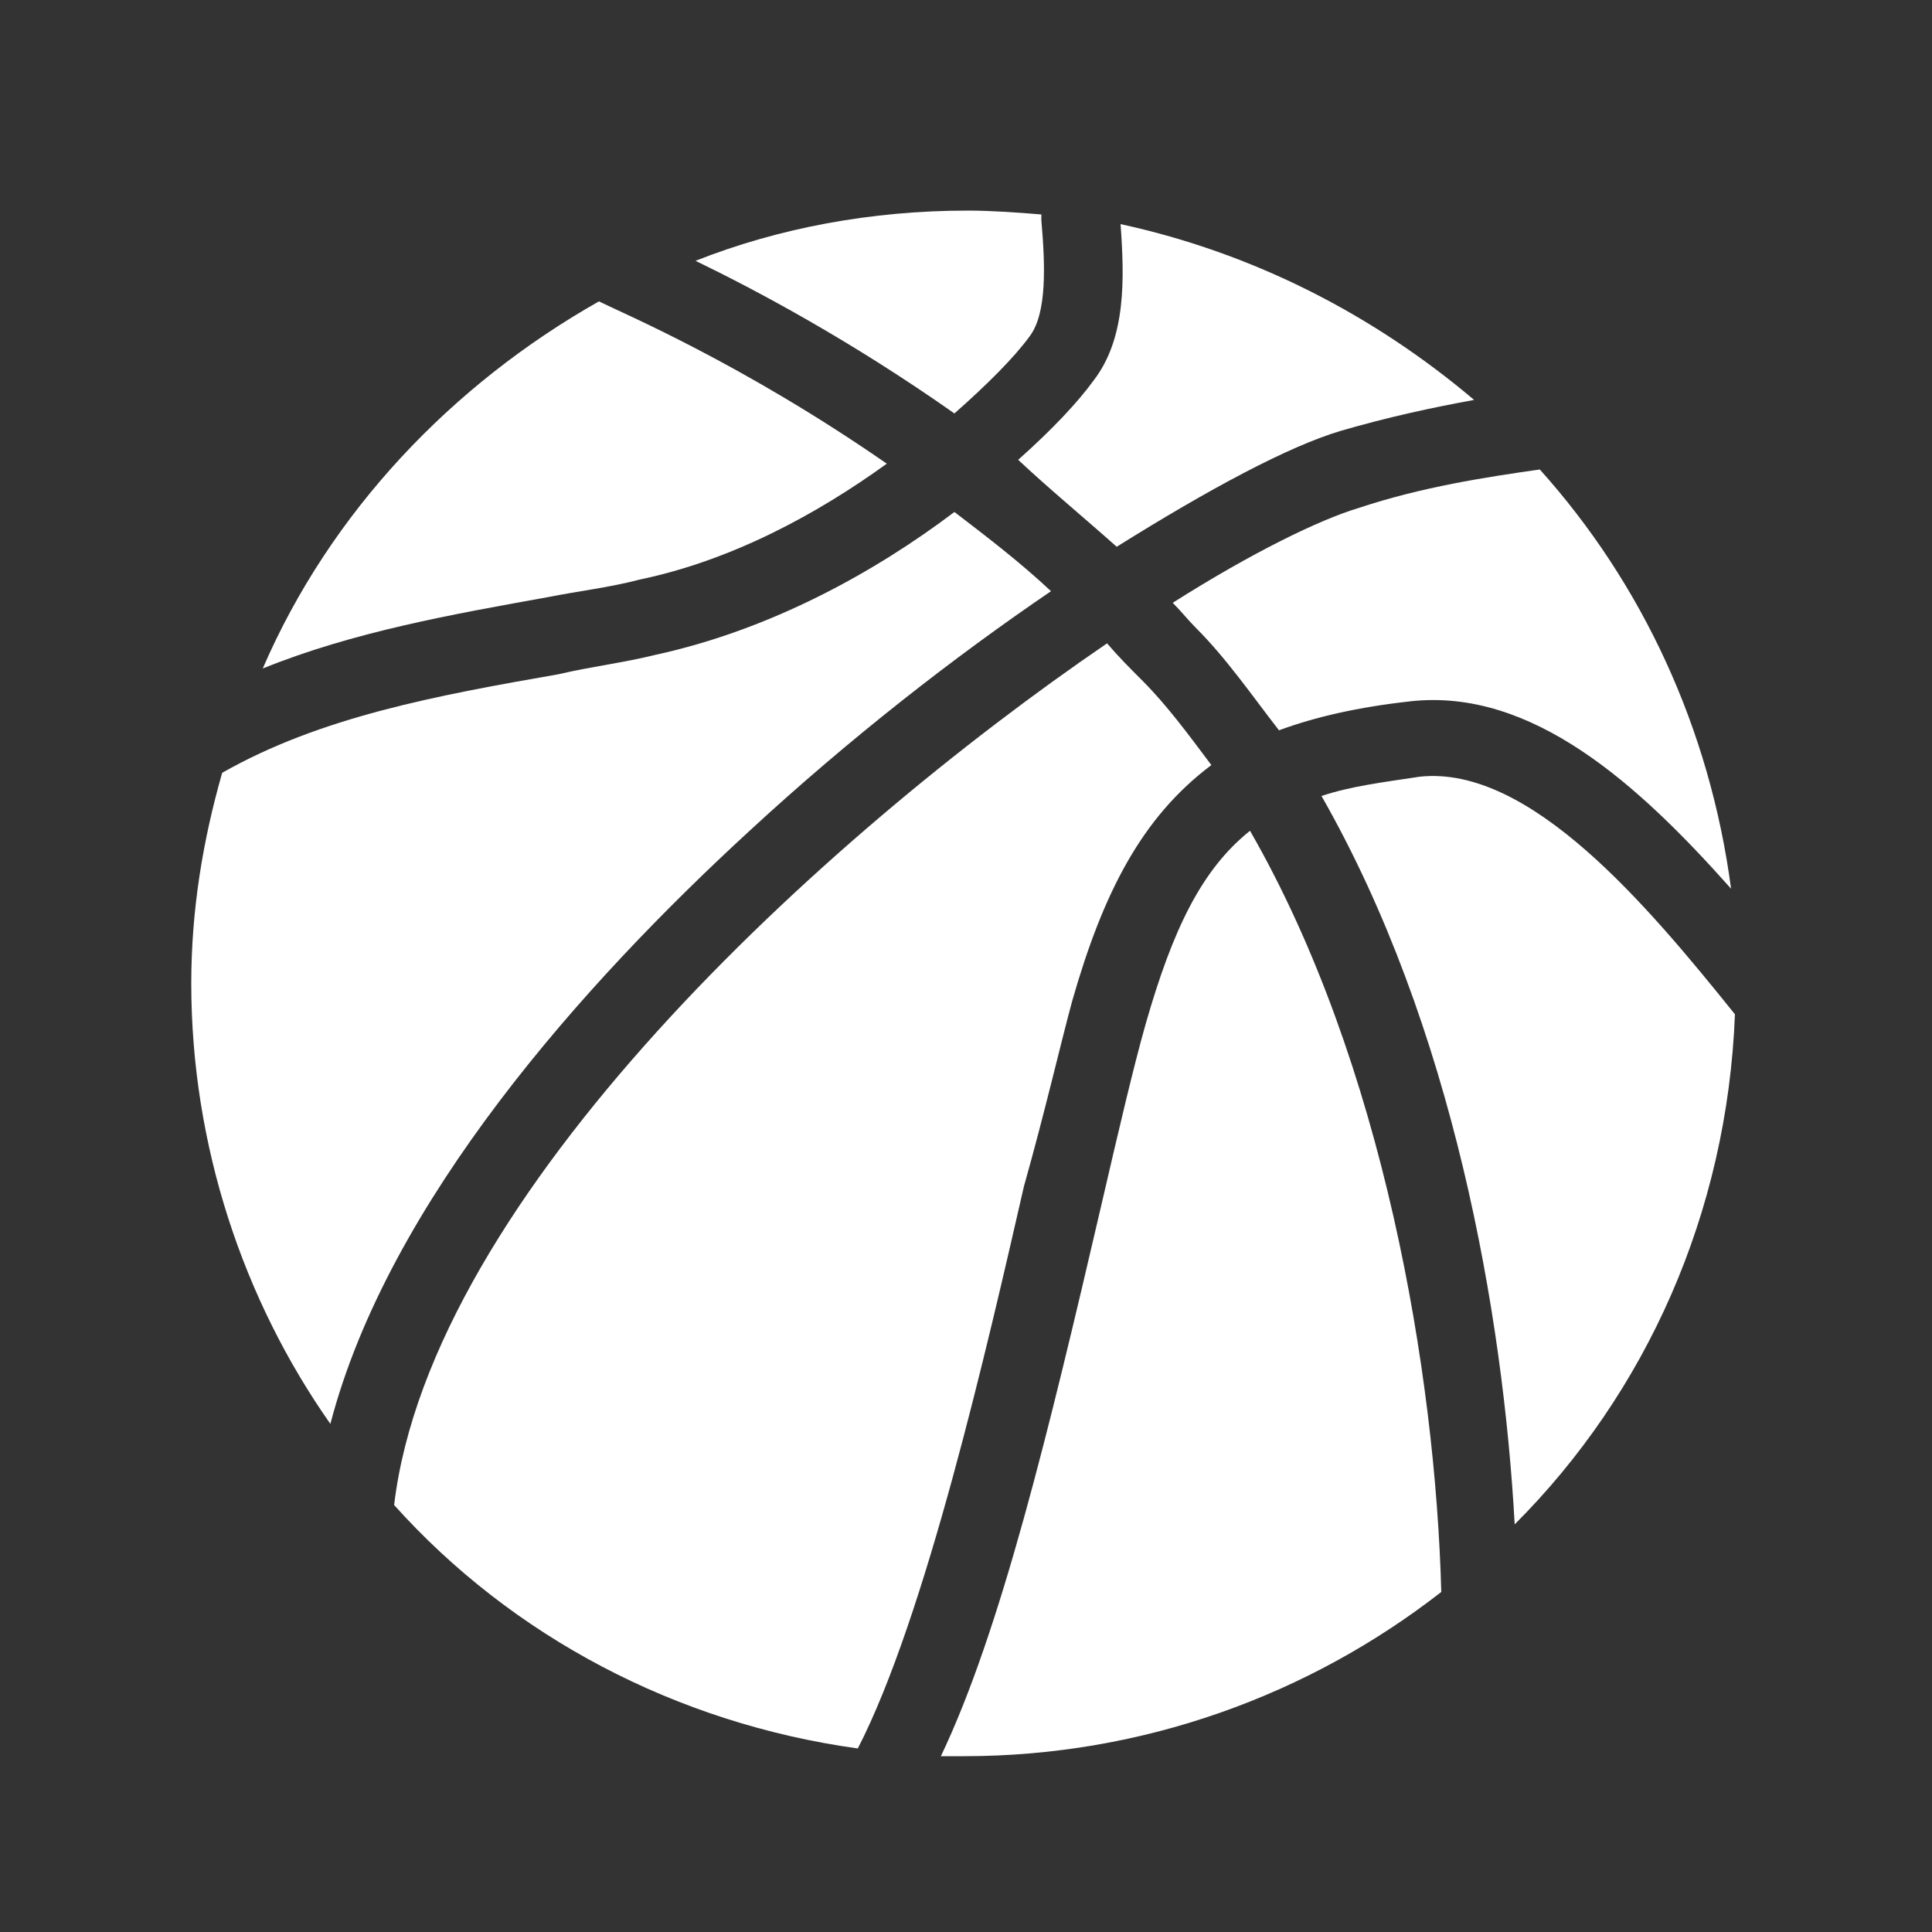 <?xml version="1.0" encoding="utf-8"?>
<!-- Generator: Adobe Illustrator 22.0.1, SVG Export Plug-In . SVG Version: 6.00 Build 0)  -->
<svg version="1.1" id="Capa_1" xmlns="http://www.w3.org/2000/svg" xmlns:xlink="http://www.w3.org/1999/xlink" x="0px" y="0px"
	 viewBox="0 0 100 100" style="enable-background:new 0 0 100 100;" xml:space="preserve">
<rect x="0" y="0" width="100" height="100" fill="#333333" stroke="none"/>
<style type="text/css">
	.st0{fill:#FFFFFF;}
</style>
<g>
	<path class="st0" d="M53.3,17.4c0.9-1.2,0.8-3.7,0.6-6c0-0.1,0-0.2,0-0.3c-1.2-0.1-2.6-0.2-3.8-0.2c-5,0-9.8,0.9-14.1,2.6
		c3.1,1.5,8,4.1,13.4,7.9C51.1,19.9,52.5,18.5,53.3,17.4L53.3,17.4z"/>
	<path class="st0" d="M73.5,40.2c-2,0.3-3.6,0.5-5.1,1c6.8,11.9,9.4,26.8,10,37.7c6.8-6.8,11-16.1,11.4-26.4
		C85.3,46.9,79.2,39.6,73.5,40.2L73.5,40.2z"/>
	<path class="st0" d="M33.1,30c4.8-1,9.2-3.4,12.8-6c-7.5-5.2-13.7-7.8-14.9-8.4c-7.6,4.3-13.9,10.9-17.4,19
		c4.7-1.9,9.8-2.8,14.8-3.7C29.9,30.6,31.6,30.4,33.1,30L33.1,30z"/>
	<path class="st0" d="M60.7,31.2c0.4,0.4,0.8,0.9,1.2,1.3c1.6,1.6,2.9,3.5,4.3,5.3c1.9-0.7,4.1-1.2,6.8-1.5
		c6.3-0.7,11.8,4.3,16.6,9.7c-1.1-8.3-4.6-15.8-9.9-21.7c-2.8,0.4-6.1,0.9-9.4,2C68.3,26.9,64.8,28.6,60.7,31.2L60.7,31.2z"/>
	<path class="st0" d="M55.5,51.8c1.6-5.6,3.6-9.5,7.2-12.2c-1.2-1.6-2.3-3.1-3.6-4.4c-0.6-0.6-1.2-1.2-1.8-1.9
		c-14.8,10.1-35,28.6-36.9,44.6c6.1,6.8,14.6,11.3,24,12.6c3.5-6.8,6.7-20.8,8.6-29.1C54.1,57.5,54.9,54,55.5,51.8L55.5,51.8z"/>
	<path class="st0" d="M38.8,43c5.2-4.8,10.6-9,15.6-12.4c-1.6-1.5-3.3-2.8-5-4.1c-4.1,3.1-9.5,6.1-15.5,7.4c-1.6,0.4-3.3,0.6-5,1
		C22.6,36,16.6,37.1,11.5,40c-1,3.5-1.6,7.1-1.6,10.9c0,8.4,2.7,16.4,7.2,22.8C20.1,62.2,30.2,50.9,38.8,43L38.8,43z"/>
	<path class="st0" d="M57.8,28.3c4.8-3,8.9-5.2,11.6-6c2.4-0.7,4.7-1.2,6.9-1.6c-5.2-4.4-11.4-7.6-18.3-9.1c0.2,2.8,0.3,5.9-1.4,8.1
		c-0.8,1.1-2.1,2.5-3.9,4.1C54.3,25.3,56,26.7,57.8,28.3L57.8,28.3z"/>
	<path class="st0" d="M59.3,53c-0.6,2.1-1.4,5.5-2.3,9.4c-2.7,11.6-5.2,22-8.3,28.5c0.4,0,0.8,0,1.2,0c9.3,0,17.9-3.2,24.7-8.5
		c-0.3-11.3-3-27.4-9.9-39.4C62.2,45,60.7,48.1,59.3,53L59.3,53z"/>
</g>
</svg>
